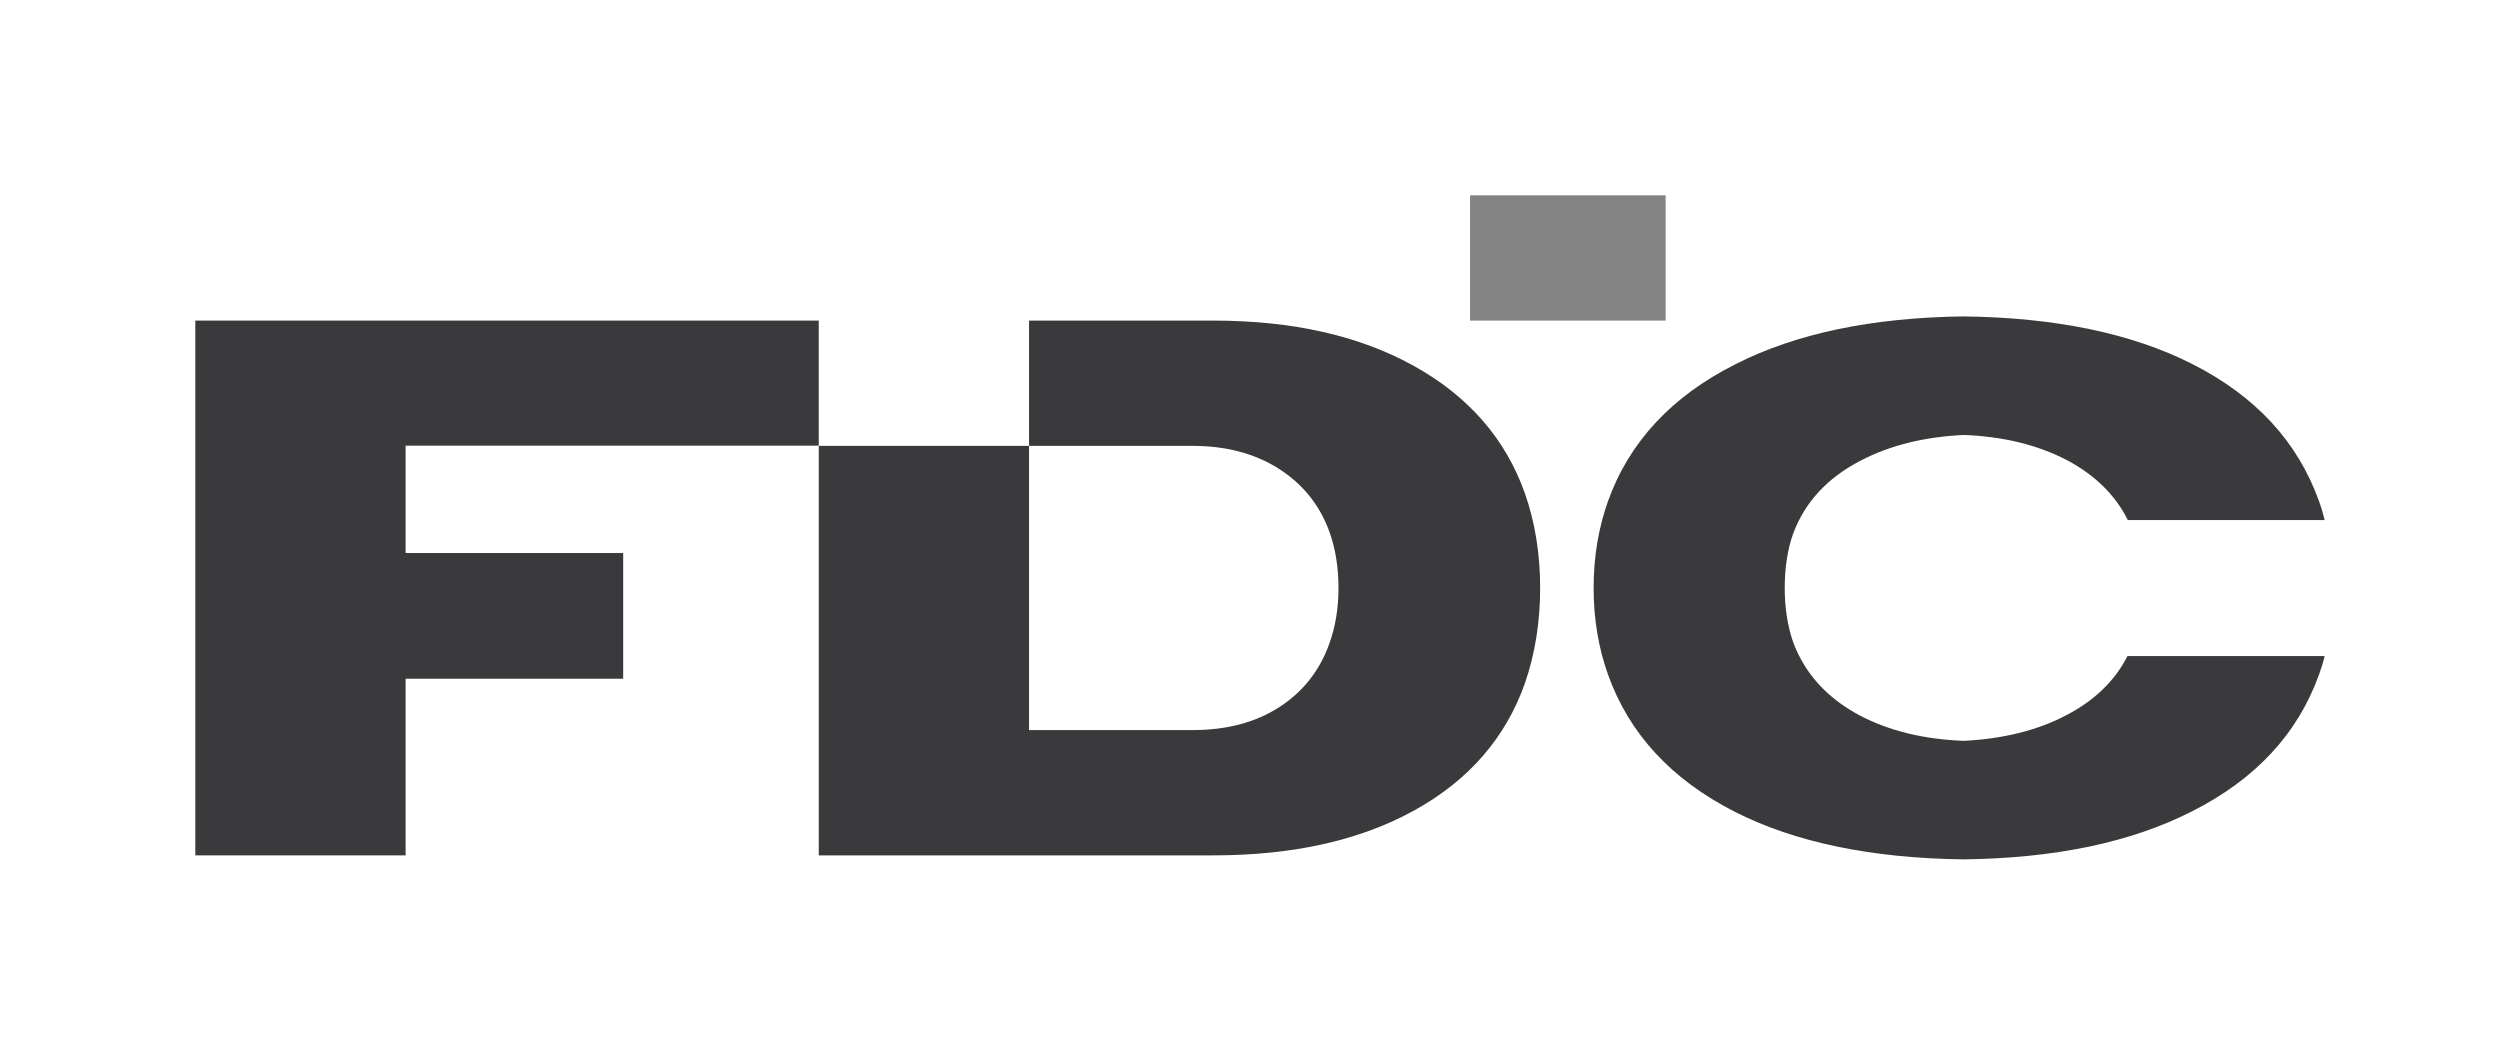 <svg width="128" height="54" viewBox="0 0 128 54" fill="none" xmlns="http://www.w3.org/2000/svg">
<path d="M20.767 43.795H10V16.414H41.92V22.818H20.767V28.315H31.907V34.751H20.767V43.795Z" fill="#3A3A3D"/>
<path d="M78.073 25.254C77.082 22.464 75.192 20.293 72.401 18.741C69.611 17.19 66.183 16.414 62.115 16.414H52.687V22.829H61.058C62.779 22.829 64.252 23.22 65.478 24.002C66.703 24.784 67.564 25.854 68.06 27.21C68.373 28.07 68.53 29.035 68.53 30.104C68.53 31.147 68.373 32.099 68.06 32.959C67.564 34.342 66.71 35.424 65.498 36.206C64.285 36.988 62.805 37.38 61.058 37.38H52.687V22.829H41.921V43.795H62.115C66.208 43.795 69.644 43.026 72.421 41.487C75.199 39.949 77.082 37.784 78.073 34.993C78.595 33.481 78.856 31.852 78.856 30.104C78.856 28.358 78.595 26.74 78.073 25.254Z" fill="#3A3A3D"/>
<path d="M75.267 16.414H85.28V10H75.267V16.414Z" fill="#838383"/>
<path d="M105.813 36.608C104.315 37.405 102.525 37.833 100.541 37.931C98.498 37.852 96.728 37.425 95.211 36.627C93.538 35.732 92.409 34.487 91.806 32.872C91.514 32.016 91.378 31.083 91.378 30.11C91.378 29.098 91.514 28.164 91.806 27.328C92.409 25.713 93.557 24.468 95.249 23.593C96.767 22.795 98.537 22.367 100.541 22.27C102.564 22.348 104.334 22.776 105.852 23.573C107.272 24.332 108.303 25.344 108.945 26.628H119.022C118.944 26.297 118.847 25.966 118.731 25.655C117.641 22.62 115.501 20.286 112.233 18.632C109.12 17.056 105.21 16.259 100.541 16.2C95.833 16.259 91.942 17.076 88.849 18.651C85.6 20.286 83.421 22.62 82.332 25.655C81.846 27.017 81.593 28.495 81.593 30.11C81.593 31.705 81.846 33.184 82.332 34.545C83.421 37.58 85.581 39.915 88.83 41.568C91.942 43.144 95.853 43.942 100.541 44C105.23 43.942 109.12 43.125 112.213 41.549C115.462 39.915 117.641 37.58 118.731 34.545C118.847 34.234 118.944 33.923 119.022 33.592H108.926C108.284 34.857 107.233 35.868 105.813 36.608Z" fill="#3A3A3D"/>
</svg>
